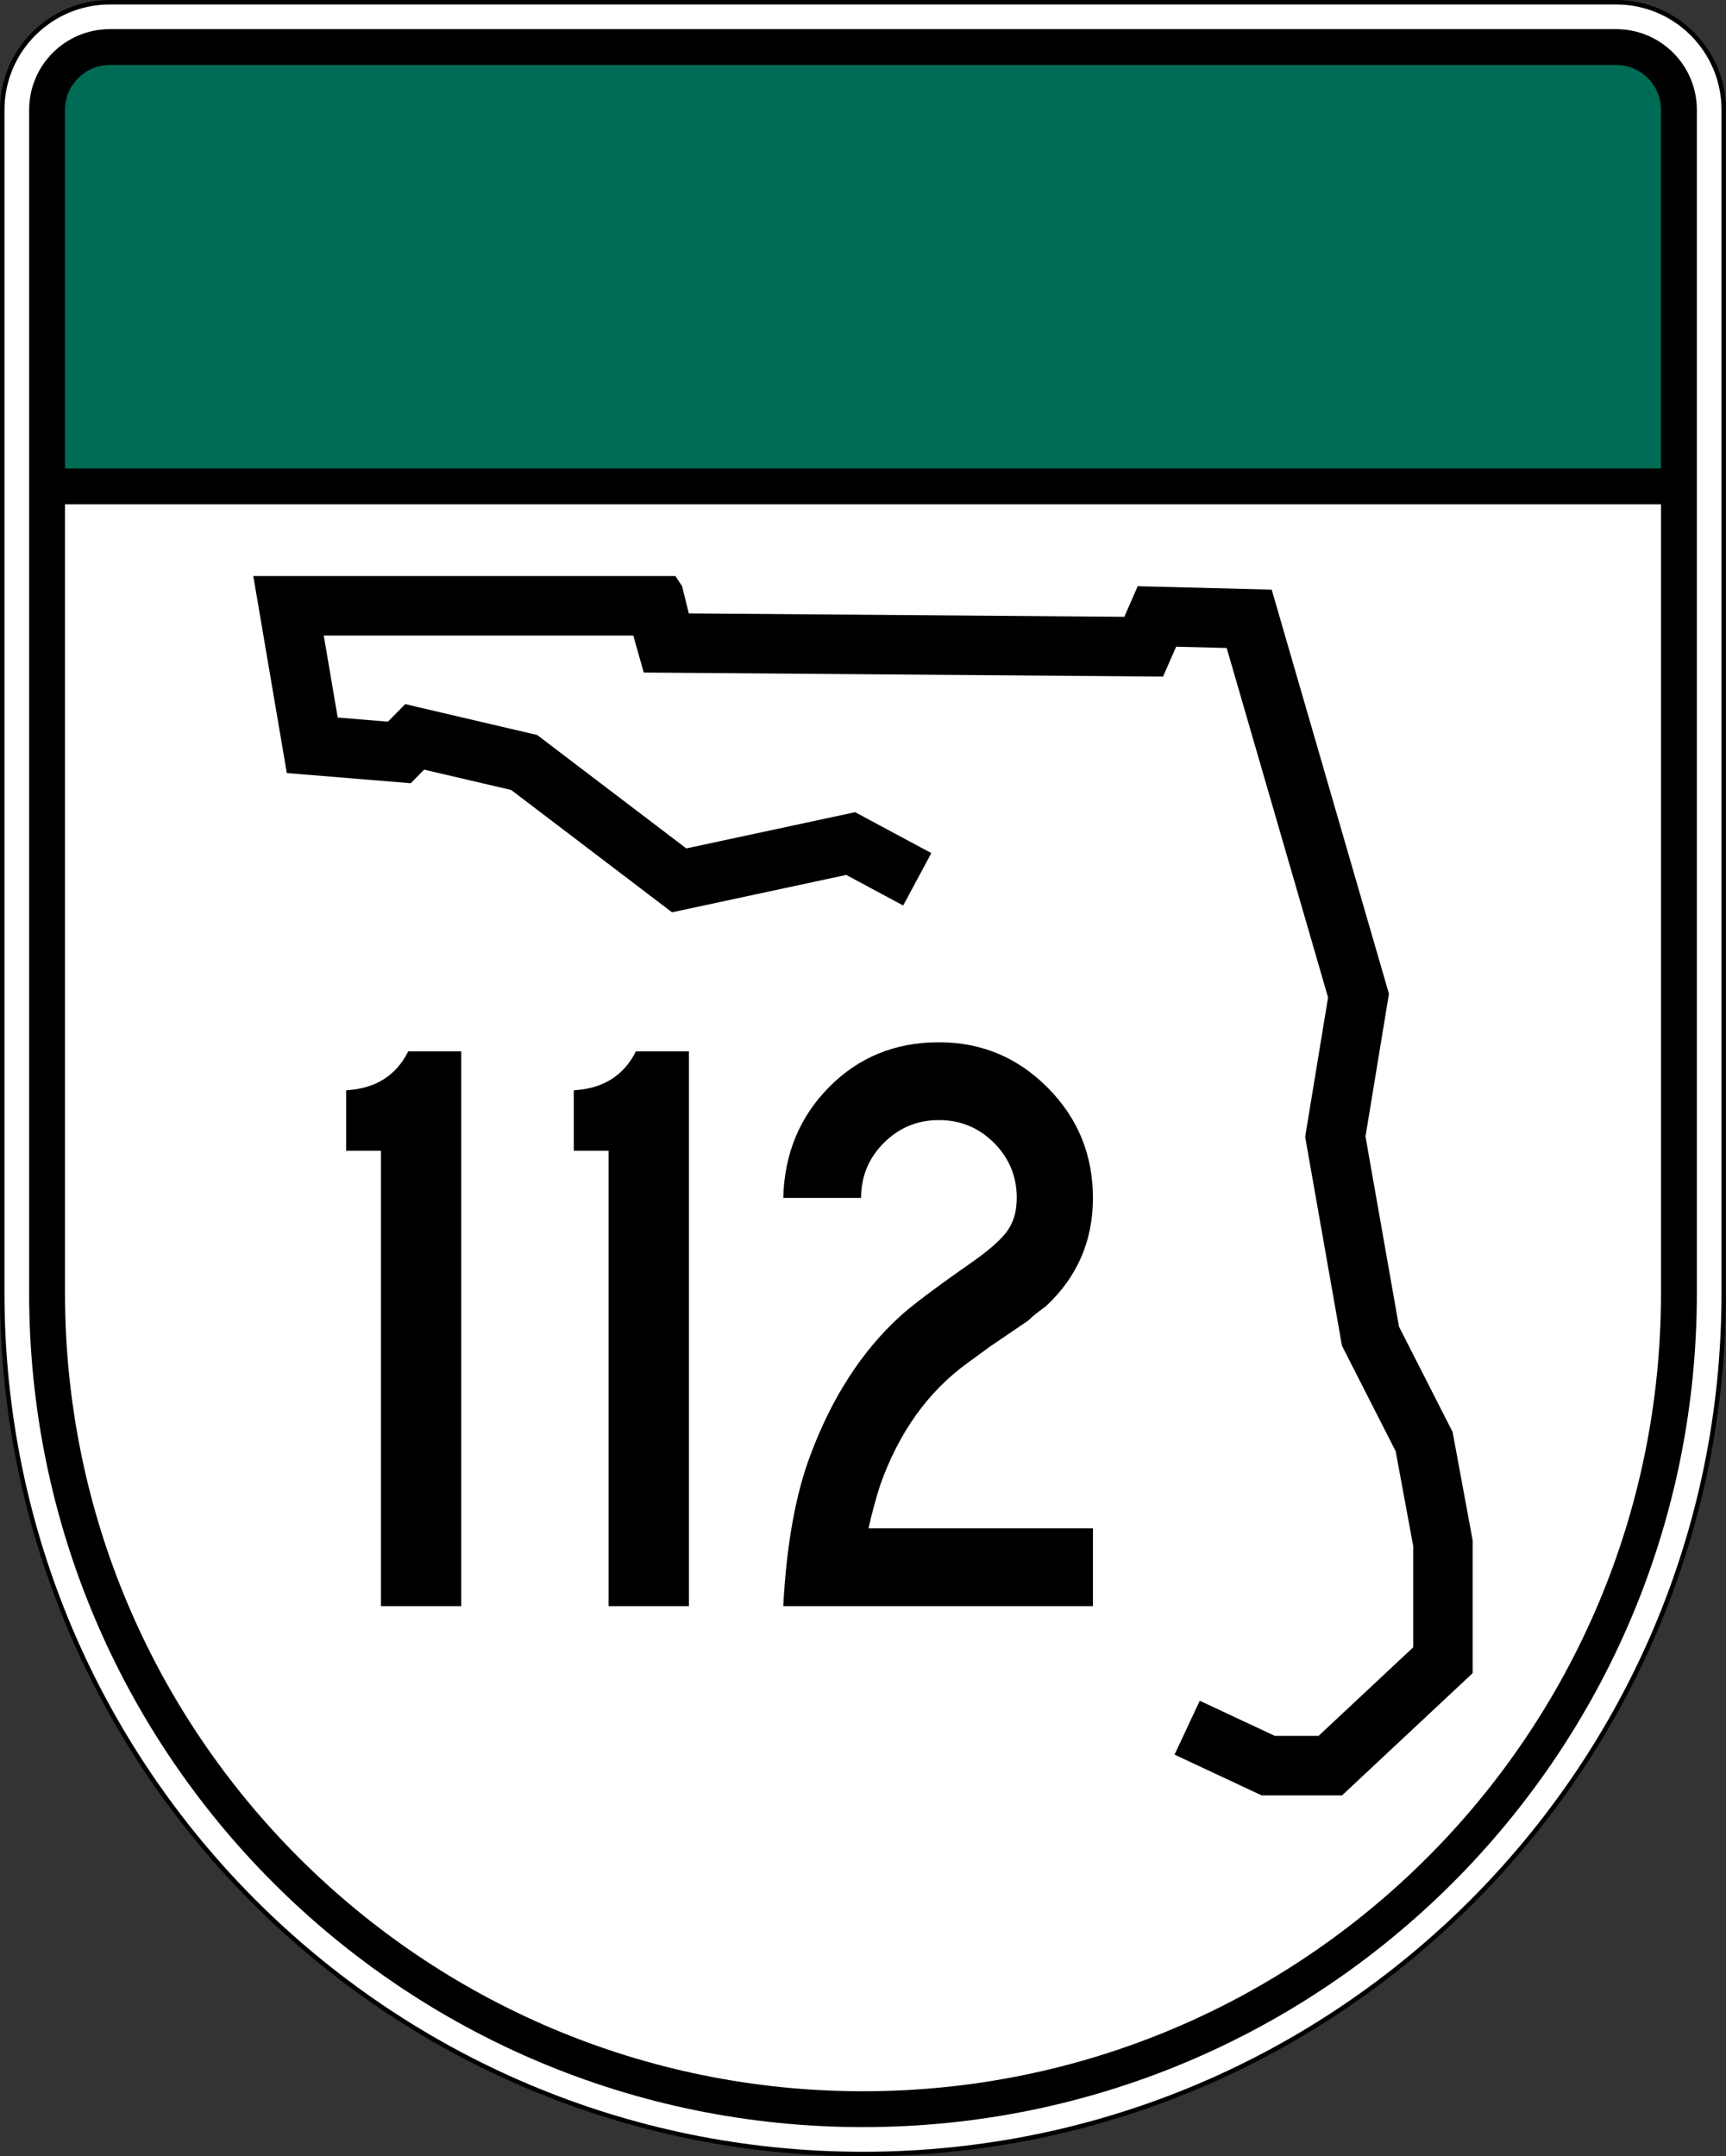 <?xml version="1.0" encoding="utf-8"?>
<!-- Generator: Adobe Illustrator 12.0.0, SVG Export Plug-In . SVG Version: 6.00 Build 51448)  -->
<!DOCTYPE svg PUBLIC "-//W3C//DTD SVG 1.1//EN" "http://www.w3.org/Graphics/SVG/1.1/DTD/svg11.dtd">
<svg  version="1.1" id="Layer_1" xmlns="http://www.w3.org/2000/svg" xmlns:xlink="http://www.w3.org/1999/xlink" width="385.001" height="481"
	 viewBox="0 0 385.001 481" overflow="visible" enable-background="new 0 0 385.001 481" xml:space="preserve">
<rect x="0" y="0" width="385.001" height="481" fill="#333333" stroke="none"/>
<g>
	<g>
		<path fill-rule="evenodd" clip-rule="evenodd" fill="#FFFFFF" d="M384.5,288.5c0,106.041-85.96,192-192,192
			s-192-85.959-192-192l0.001-264c0-13.255,10.745-24,24-24h336c13.255,0,24,10.745,24,24
			C384.501,24.5,384.5,182.46,384.5,288.5z"/>
		
			<path fill-rule="evenodd" clip-rule="evenodd" fill="none" stroke="#000000" stroke-linecap="round" stroke-linejoin="round" stroke-miterlimit="3.864" d="
			M384.5,288.5c0,106.041-85.96,192-192,192s-192-85.959-192-192l0.001-264c0-13.255,10.745-24,24-24h336
			c13.255,0,24,10.745,24,24C384.501,24.5,384.5,182.46,384.5,288.5z"/>
	</g>
	<g>
		<path fill-rule="evenodd" clip-rule="evenodd" d="M6.5,24.5c0-9.941,8.059-18,18-18H360.5
			c9.941,0,18,8.059,18,18v264c0,102.727-83.273,186-186,186s-186-83.273-186-186
			S6.5,24.5,6.5,24.5z"/>
	</g>
	<g>
		<path fill="#FFFFFF" d="M14.5,112.5H370.5v176c0,98.308-79.691,178-178,178s-178-79.692-178-178V112.5z
			"/>
	</g>
	<g>
		<path fill="#006B54" d="M14.5,24.5c0-5.522,4.477-10,10-10H360.5c5.523,0,10,4.478,10,10v80H14.5
			V24.5z"/>
	</g>
	<g>
		<polygon fill-rule="evenodd" clip-rule="evenodd" points="201.466,201.992 188.762,195.172 149.906,203.509 
			114.037,176.23 94.611,171.687 91.622,174.717 63.974,172.445 56.5,128.5 
			150.654,128.5 152.147,130.772 153.644,136.833 250.787,137.592 253.775,130.772 
			283.664,131.531 309.819,221.691 304.587,253.514 312.061,295.944 324.016,319.431 
			328.5,343.675 328.5,373.225 299.356,400.5 281.423,400.5 261.994,391.408 267.617,379.391 
			284.374,387.231 294.116,387.231 315.232,367.47 315.232,344.892 311.318,323.736 
			299.337,300.197 291.127,253.591 296.239,222.503 273.625,144.549 262.35,144.263 
			259.428,150.928 143.594,150.023 141.259,141.769 72.216,141.769 75.327,160.064 
			86.529,160.985 90.389,157.072 119.816,163.956 153.085,189.256 190.744,181.177 
			207.741,190.302 		"/>
	</g>
</g>
<g>
	<path fill-rule="evenodd" clip-rule="evenodd" d="M102.885,358.283H84.969V256.696h-7.758v-13.483
		c6.526-0.369,11.144-3.263,13.854-8.681h11.82V358.283z"/>
	<path fill-rule="evenodd" clip-rule="evenodd" d="M153.667,358.283H135.75V256.696h-7.758v-13.483
		c6.526-0.369,11.144-3.263,13.853-8.681h11.821V358.283z"/>
	<path fill-rule="evenodd" clip-rule="evenodd" d="M243.789,358.283h-69.079
		c0.739-13.791,2.771-25.058,6.096-33.801
		c4.802-12.806,11.451-23.088,19.948-30.846
		c2.709-2.463,7.941-6.402,15.699-11.82c4.063-2.832,6.804-5.233,8.22-7.204
		c1.416-1.97,2.124-4.433,2.124-7.388c0-4.803-1.693-8.896-5.079-12.283
		c-3.387-3.386-7.481-5.079-12.283-5.079s-8.896,1.693-12.282,5.079
		c-3.387,3.387-5.08,7.48-5.08,12.283h-17.362
		c0.247-9.852,3.664-18.102,10.251-24.751C191.549,235.825,199.707,232.5,209.435,232.5
		c9.481,0,17.577,3.386,24.288,10.158c6.711,6.773,10.066,14.962,10.066,24.566
		s-3.509,17.67-10.527,24.196c-1.725,1.231-3.018,2.278-3.879,3.14l-8.682,5.91
		l-4.802,3.51c-8.866,6.403-15.392,15.516-19.579,27.336
		c-0.984,3.079-1.847,6.28-2.586,9.605h50.055V358.283z"/>
</g>
</svg>
